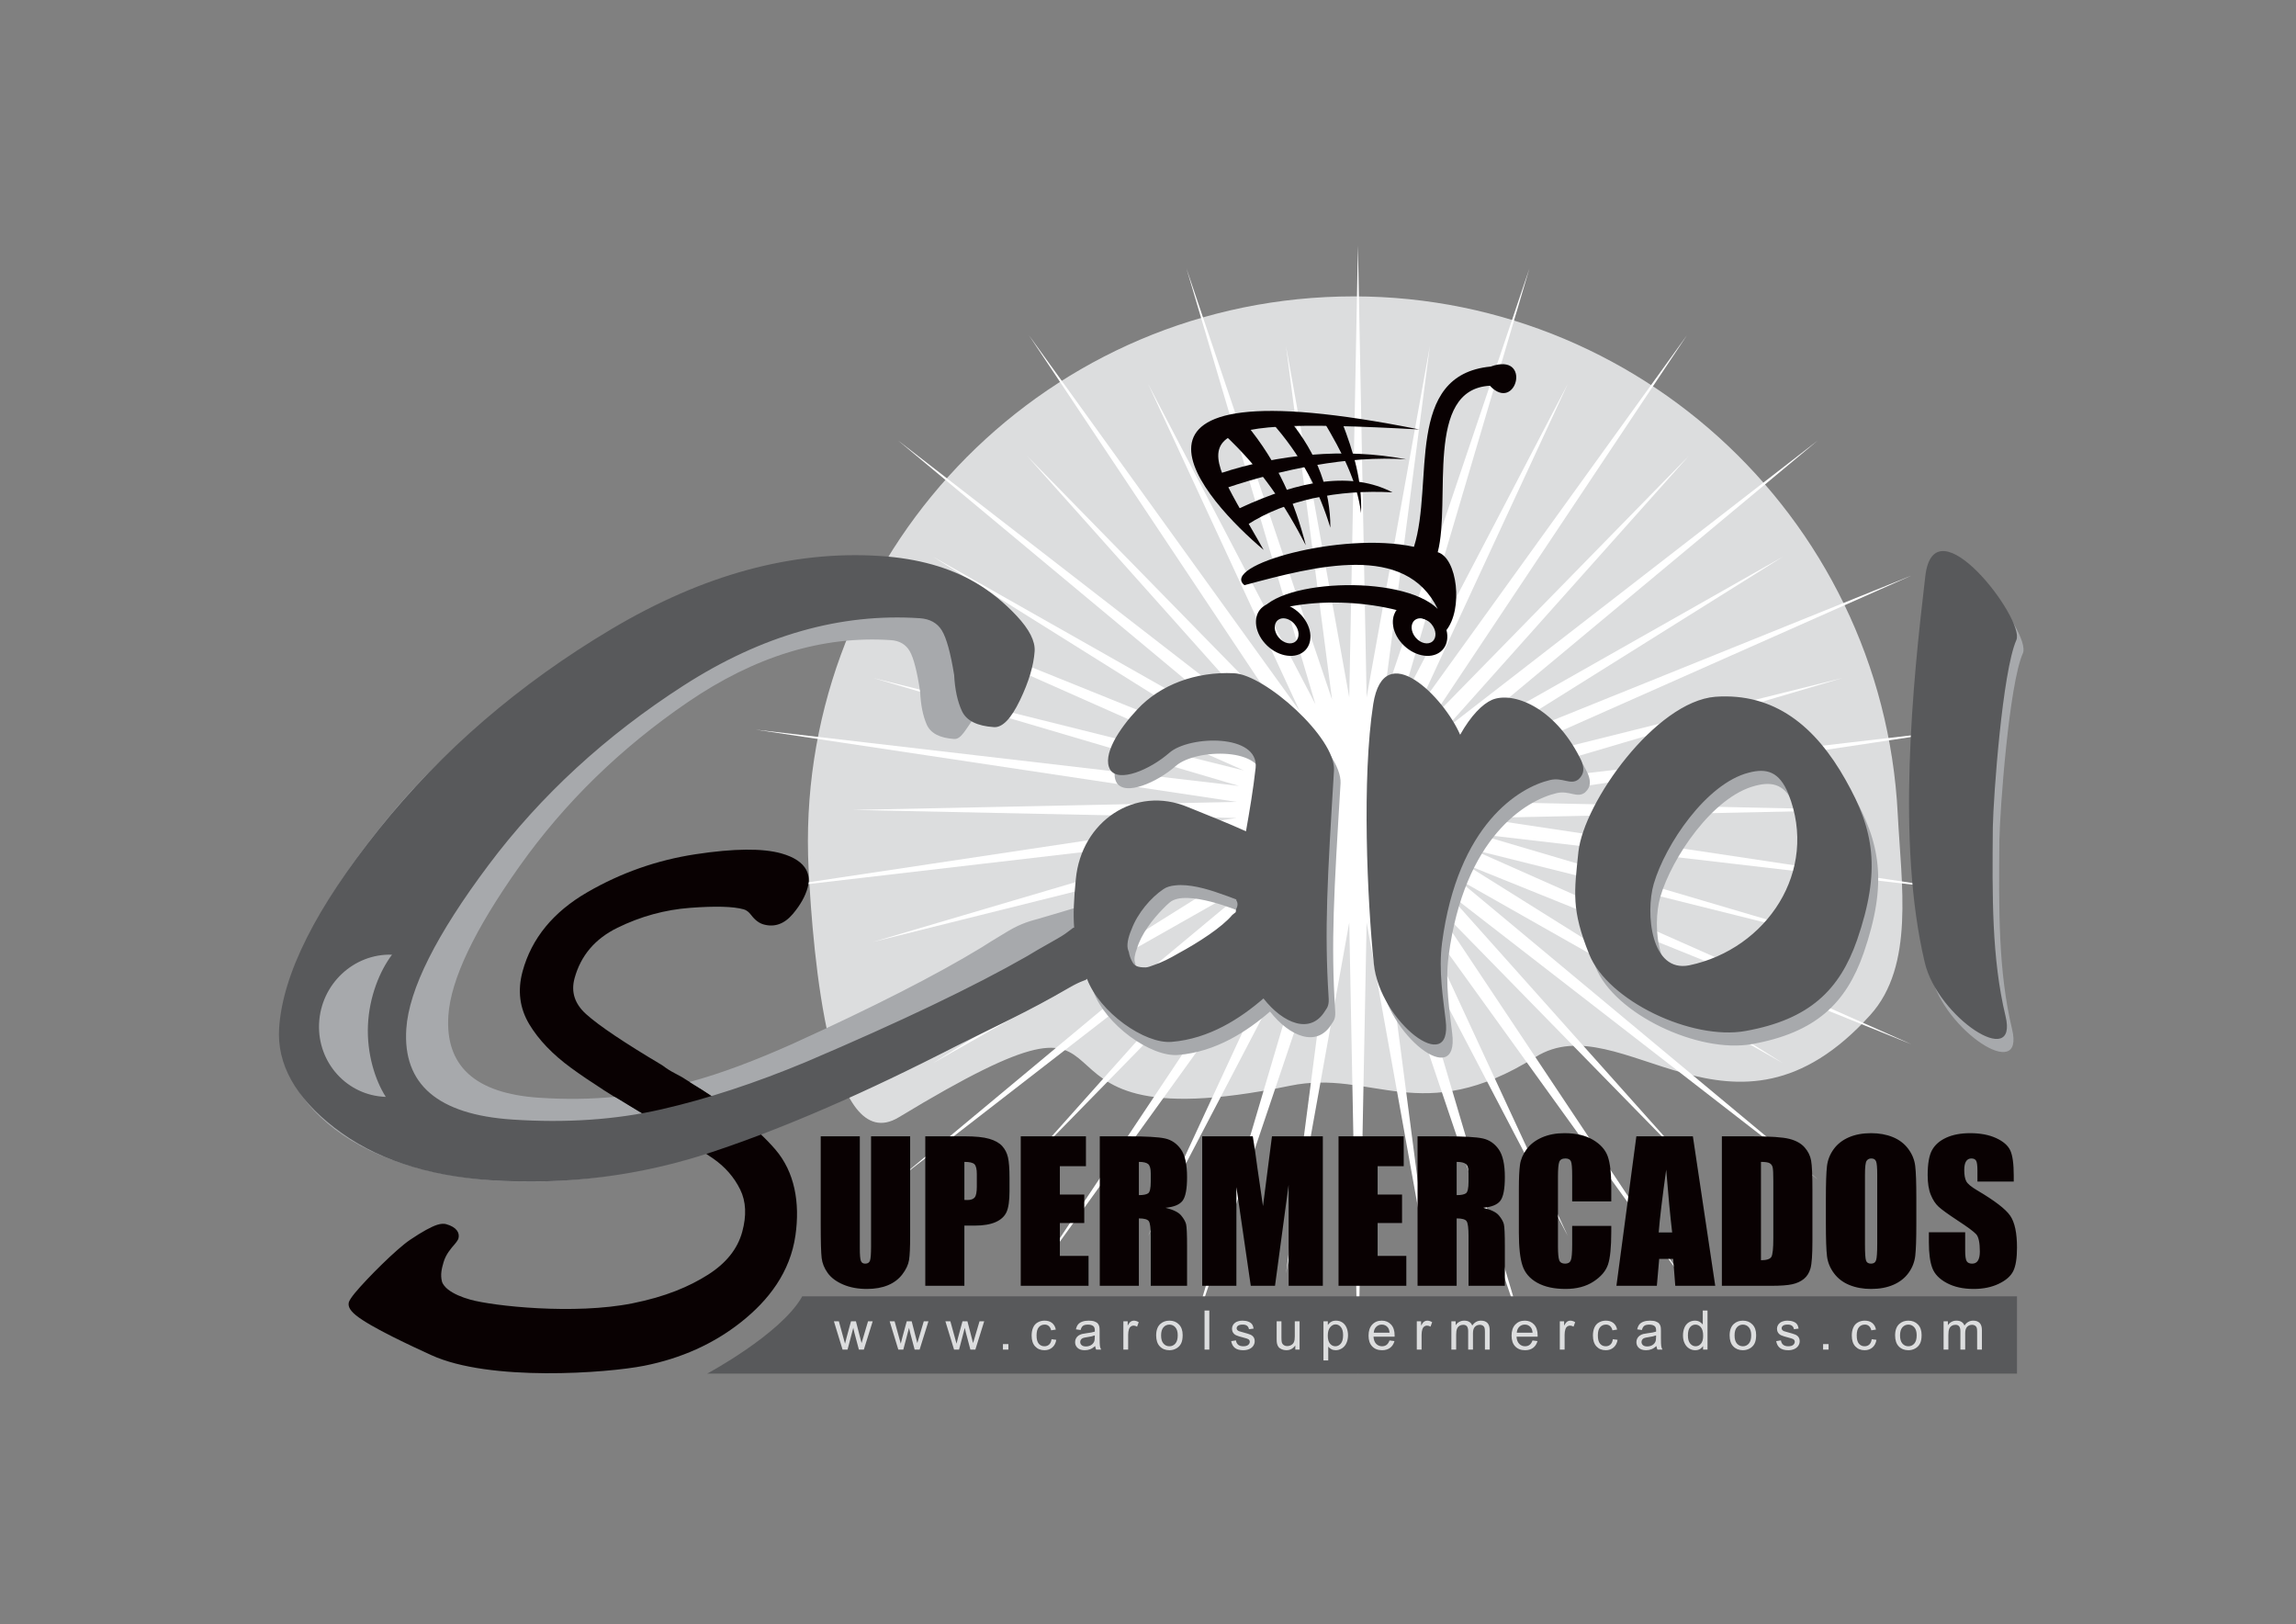 <?xml version="1.0" encoding="UTF-8" standalone="no"?>
<!DOCTYPE svg PUBLIC "-//W3C//DTD SVG 1.1//EN" "http://www.w3.org/Graphics/SVG/1.1/DTD/svg11.dtd">
<svg width="100%" height="100%" viewBox="0 0 3508 2481" version="1.1" xmlns="http://www.w3.org/2000/svg" xmlns:xlink="http://www.w3.org/1999/xlink" xml:space="preserve" xmlns:serif="http://www.serif.com/" style="fill-rule:evenodd;clip-rule:evenodd;stroke-linejoin:round;stroke-miterlimit:2;">
    <rect x="0" y="0" width="3508" height="2481" fill="#808080" stroke="none"/>
    <g transform="matrix(1,0,0,1,-3716,0)">
        <g id="LOGO-CAROL-SM-VETOR-CINZA" serif:id="LOGO CAROL SM VETOR CINZA" transform="matrix(1,0,0,1,-0.207,0)">
            <rect x="3716.21" y="0" width="3507.87" height="2480.32" style="fill:none;"/>
            <g id="LOGOMARCA" transform="matrix(1,0,0,1,3585.32,355.515)">
                <g id="SIMBOLOS">
                    <g id="SIMBOLO" transform="matrix(0.868,-0.044,0.044,0.868,503.332,-74.844)">
                        <path d="M1889.26,295.276C2418.31,295.276 2847.83,724.794 2847.83,1253.84C2847.83,1377.36 2864.18,1521.5 2781.78,1603.93C2526.2,1859.63 2346.06,1560.99 2190.1,1648.06C1983.18,1763.58 1902.68,1654.01 1756.62,1676.55C1206.49,1761.43 1573.38,1424.48 1066.95,1697.1C942.117,1764.3 930.698,1405.08 930.698,1253.84C930.698,724.794 1360.22,295.276 1889.26,295.276Z" style="fill:rgb(220,221,222);"/>
                    </g>
                    <g id="ESTRELA" transform="matrix(0.981,0,-1.38778e-17,1.019,-55.587,-281.163)">
                        <path d="M2305.03,295.276L2318.55,972.469L2416.99,446.234L2345.32,975.904L2572.08,329.543L2371.28,982.705L2631.86,502.539L2395.88,992.733L2817.5,429.568L2418.64,1005.78L2820.24,610.586L2439.08,1021.59L3021.4,587.247L2456.79,1039.84L2966.89,761.622L2471.42,1060.14L3167.27,789.807L2482.65,1082.1L3059.91,943.412L2490.27,1105.26L3243.28,1020.84L2494.12,1129.16L3091.78,1141.23L2494.12,1153.3L3243.28,1261.62L2490.27,1177.19L3059.91,1339.04L2482.65,1200.35L3167.27,1492.65L2471.42,1222.31L2966.89,1520.83L2456.79,1242.62L3021.4,1695.21L2439.08,1260.86L2820.24,1671.87L2418.64,1276.67L2817.5,1852.89L2395.88,1289.72L2631.86,1779.92L2371.28,1299.75L2572.08,1952.91L2345.32,1306.55L2416.99,1836.22L2318.55,1309.99L2305.03,1987.18L2291.5,1309.99L2193.06,1836.22L2264.73,1306.55L2037.97,1952.91L2238.77,1299.75L1978.19,1779.92L2214.17,1289.72L1792.55,1852.89L2191.41,1276.67L1789.81,1671.87L2170.97,1260.86L1588.65,1695.21L2153.26,1242.62L1643.16,1520.83L2138.63,1222.31L1442.78,1492.65L2127.4,1200.35L1550.13,1339.04L2119.78,1177.19L1366.77,1261.62L2115.93,1153.3L1518.27,1141.23L2115.93,1129.16L1366.77,1020.84L2119.78,1105.26L1550.13,943.412L2127.4,1082.1L1442.78,789.807L2138.63,1060.14L1643.16,761.622L2153.26,1039.84L1588.65,587.247L2170.97,1021.59L1789.81,610.586L2191.41,1005.78L1792.55,429.568L2214.17,992.733L1978.19,502.539L2238.77,982.705L2037.97,329.543L2264.73,975.904L2193.06,446.234L2291.5,972.469L2305.03,295.276Z" style="fill:white;"/>
                    </g>
                    <g id="CAR" transform="matrix(0.756,0,0,0.756,2199.12,424.544)">
                        <g transform="matrix(1,0,0,1,-328.403,-295.876)">
                            <clipPath id="_clip1">
                                <rect x="0" y="0" width="656.805" height="591.752"/>
                            </clipPath>
                            <g clip-path="url(#_clip1)">
                                <g transform="matrix(0.548,0,0,0.548,113.91,199.95)">
                                    <path d="M39.598,563.04C230.048,481.016 559.088,503.643 732.558,616.78C795.726,538.527 774.042,349.97 701.445,328.28C751.414,136.89 651.476,-272.29 893.775,-285.49C990.884,-181.78 1051.22,-411.83 896.603,-356.201C577.023,-325.431 688.443,72.379 613.763,308.479C346.003,250.025 -102.767,378.247 -11.317,449.899C254.553,378.246 582.653,292.449 701.443,537.58C569.453,405.59 81.073,429.16 39.593,563.036L39.598,563.04Z" style="fill:rgb(9,1,2);fill-rule:nonzero;"/>
                                    <path d="M59.397,319.8C-152.733,141.61 -631.183,-377.7 633.567,-124.26C-296.983,-175.172 -175.363,-95.976 59.397,319.8Z" style="fill:rgb(9,1,2);fill-rule:nonzero;"/>
                                    <path d="M-98.995,36.957C108.425,-31.868 358.265,-58.267 585.485,-13.955C371.465,-29.04 123.505,23.757 -76.365,90.695L-98.992,36.955L-98.995,36.957Z" style="fill:rgb(9,1,2);fill-rule:nonzero;"/>
                                    <path d="M-31.113,167.06L0,226.457C140.48,135.947 334.7,96.347 534.57,107.667C386.55,31.299 198.93,59.584 -31.12,167.064L-31.113,167.06Z" style="fill:rgb(9,1,2);fill-rule:nonzero;"/>
                                    <path d="M-87.681,-107.29L-5.657,-144.06C113.133,-0.75 175.363,148.21 214.963,302.83C139.538,157.64 55.633,26.59 -87.677,-107.29L-87.681,-107.29Z" style="fill:rgb(9,1,2);fill-rule:nonzero;"/>
                                    <path d="M82.024,-158.2L152.735,-161.028C260.215,-30.918 305.475,102.012 305.475,237.782C264.934,105.792 201.765,-26.208 82.025,-158.198L82.024,-158.2Z" style="fill:rgb(9,1,2);fill-rule:nonzero;"/>
                                    <path d="M280.01,-155.38L347.892,-152.552C391.261,-40.362 423.317,66.178 418.603,184.028C403.518,65.238 348.835,-39.422 280.013,-155.382L280.01,-155.38Z" style="fill:rgb(9,1,2);fill-rule:nonzero;"/>
                                    <path d="M102.33,514.65C85.312,514.894 69.435,519.736 56.705,529.619C19.673,558.367 23.13,618.88 64.424,664.709C105.718,710.538 169.294,724.426 206.334,695.678C243.374,666.93 239.909,606.386 198.615,560.558C171.516,530.48 134.823,514.186 102.334,514.652L102.33,514.65ZM131.455,572.056C145.682,571.836 161.745,579.555 173.611,593.744C191.693,615.365 193.233,643.901 177.017,657.463C160.801,671.025 132.943,664.49 114.861,642.869C96.779,621.248 95.27,592.681 111.486,579.119C117.06,574.457 124.003,572.171 131.455,572.056L131.455,572.056Z" style="fill:rgb(9,1,2);fill-rule:nonzero;"/>
                                    <path d="M607.21,514.65C590.192,514.894 574.315,519.736 561.585,529.619C524.553,558.367 528.01,618.88 569.304,664.709C610.598,710.538 674.174,724.426 711.214,695.678C748.254,666.93 744.789,606.386 703.495,560.558C676.396,530.48 639.703,514.186 607.214,514.652L607.21,514.65ZM636.335,572.056C650.562,571.836 666.625,579.555 678.491,593.744C696.573,615.365 698.113,643.901 681.897,657.463C665.681,671.025 637.823,664.49 619.741,642.869C601.659,621.248 600.15,592.681 616.366,579.119C621.94,574.457 628.883,572.171 636.335,572.056L636.335,572.056Z" style="fill:rgb(9,1,2);fill-rule:nonzero;"/>
                                </g>
                            </g>
                        </g>
                    </g>
                </g>
                <g id="SUPERMERCADOS">
                    <g id="base" transform="matrix(1,0,0,1.911,130.89,-1711.33)">
                        <path d="M3081.71,1745.75L1225.68,1745.75C1225.68,1745.75 1224.79,1746.61 1224.37,1746.98C1190.89,1776.54 1080.5,1807.51 1080.5,1807.51L3081.71,1807.51L3081.71,1745.75Z" style="fill:rgb(88,89,91);"/>
                    </g>
                    <g id="site" transform="matrix(1,0,0,1,130.89,-355.515)">
                        <path d="M2022.07,2078.19L2022.07,2018.42L2028.74,2018.42L2028.74,2024.03C2030.32,2021.84 2032.09,2020.19 2034.07,2019.09C2036.05,2017.99 2038.45,2017.44 2041.28,2017.44C2044.97,2017.44 2048.22,2018.39 2051.04,2020.29C2053.86,2022.19 2055.99,2024.87 2057.43,2028.33C2058.87,2031.79 2059.59,2035.58 2059.59,2039.7C2059.59,2044.12 2058.79,2048.1 2057.21,2051.64C2055.62,2055.18 2053.31,2057.89 2050.29,2059.78C2047.26,2061.66 2044.08,2062.61 2040.75,2062.61C2038.31,2062.61 2036.12,2062.09 2034.17,2061.06C2032.24,2060.03 2030.64,2058.73 2029.39,2057.16L2029.39,2078.19L2022.07,2078.19ZM1979.04,2061.63L1979.04,2055.28C1975.68,2060.17 1971.11,2062.61 1965.33,2062.61C1962.78,2062.61 1960.4,2062.12 1958.19,2061.14C1955.98,2060.17 1954.34,2058.94 1953.27,2057.46C1952.19,2055.98 1951.44,2054.17 1951.01,2052.03C1950.71,2050.59 1950.56,2048.31 1950.56,2045.19L1950.56,2018.42L1957.88,2018.42L1957.88,2042.38C1957.88,2046.21 1958.03,2048.79 1958.33,2050.12C1958.79,2052.04 1959.77,2053.55 1961.26,2054.65C1962.75,2055.75 1964.6,2056.3 1966.8,2056.3C1968.99,2056.3 1971.06,2055.74 1972.98,2054.61C1974.91,2053.49 1976.27,2051.95 1977.07,2050.01C1977.87,2048.07 1978.27,2045.26 1978.27,2041.57L1978.27,2018.42L1985.6,2018.42L1985.6,2061.63L1979.04,2061.63ZM2602.08,2061.63L2602.08,2056.18C2599.34,2060.47 2595.31,2062.61 2589.99,2062.61C2586.55,2062.61 2583.38,2061.66 2580.49,2059.76C2577.6,2057.86 2575.36,2055.21 2573.78,2051.8C2572.19,2048.4 2571.39,2044.49 2571.39,2040.07C2571.39,2035.75 2572.11,2031.84 2573.55,2028.33C2574.99,2024.81 2577.14,2022.12 2580.02,2020.25C2582.9,2018.38 2586.11,2017.44 2589.66,2017.44C2592.27,2017.44 2594.59,2017.99 2596.62,2019.09C2598.66,2020.19 2600.31,2021.62 2601.59,2023.38L2601.59,2001.98L2608.87,2001.98L2608.87,2061.63L2602.08,2061.63ZM1766.47,2040.03C1766.47,2032.02 1768.69,2026.1 1773.14,2022.24C1776.86,2019.04 1781.39,2017.44 1786.73,2017.44C1792.67,2017.44 1797.53,2019.39 1801.3,2023.28C1805.07,2027.17 1806.96,2032.55 1806.96,2039.41C1806.96,2044.98 1806.12,2049.35 1804.45,2052.54C1802.79,2055.72 1800.36,2058.2 1797.17,2059.96C1793.98,2061.73 1790.51,2062.61 1786.73,2062.61C1780.68,2062.61 1775.8,2060.67 1772.07,2056.79C1768.34,2052.91 1766.47,2047.32 1766.47,2040.03ZM1673.3,2056.3C1670.59,2058.61 1667.98,2060.23 1665.47,2061.18C1662.96,2062.13 1660.26,2062.61 1657.39,2062.61C1652.64,2062.61 1648.99,2061.45 1646.44,2059.13C1643.89,2056.81 1642.62,2053.85 1642.62,2050.24C1642.62,2048.12 1643.1,2046.19 1644.06,2044.44C1645.03,2042.69 1646.29,2041.29 1647.85,2040.23C1649.41,2039.17 1651.16,2038.37 1653.12,2037.83C1654.55,2037.45 1656.72,2037.08 1659.63,2036.73C1665.54,2036.02 1669.89,2035.18 1672.69,2034.21C1672.72,2033.2 1672.73,2032.57 1672.73,2032.29C1672.73,2029.31 1672.04,2027.21 1670.65,2025.99C1668.78,2024.33 1666,2023.5 1662.31,2023.5C1658.87,2023.5 1656.32,2024.11 1654.68,2025.32C1653.04,2026.52 1651.83,2028.66 1651.04,2031.72L1643.88,2030.75C1644.53,2027.68 1645.6,2025.21 1647.09,2023.32C1648.59,2021.44 1650.74,2019.99 1653.56,2018.97C1656.38,2017.95 1659.65,2017.44 1663.37,2017.44C1667.06,2017.44 1670.06,2017.88 1672.36,2018.74C1674.67,2019.61 1676.36,2020.7 1677.45,2022.02C1678.53,2023.34 1679.29,2025 1679.73,2027C1679.97,2028.25 1680.09,2030.5 1680.09,2033.76L1680.09,2043.52C1680.09,2050.33 1680.25,2054.64 1680.56,2056.44C1680.87,2058.25 1681.49,2059.98 1682.41,2061.63L1674.76,2061.63C1674,2060.11 1673.52,2058.34 1673.3,2056.3ZM2642.66,2040.03C2642.66,2032.02 2644.88,2026.1 2649.33,2022.24C2653.05,2019.04 2657.58,2017.44 2662.92,2017.44C2668.86,2017.44 2673.72,2019.39 2677.49,2023.28C2681.26,2027.17 2683.15,2032.55 2683.15,2039.41C2683.15,2044.98 2682.31,2049.35 2680.64,2052.54C2678.97,2055.72 2676.55,2058.2 2673.36,2059.96C2670.17,2061.73 2666.69,2062.61 2662.92,2062.61C2656.87,2062.61 2651.98,2060.67 2648.25,2056.79C2644.52,2052.91 2642.66,2047.32 2642.66,2040.03ZM1881.13,2048.73L1888.37,2047.59C1888.78,2050.49 1889.91,2052.72 1891.77,2054.27C1893.63,2055.81 1896.22,2056.59 1899.56,2056.59C1902.92,2056.59 1905.42,2055.9 1907.05,2054.53C1908.67,2053.16 1909.49,2051.55 1909.49,2049.71C1909.49,2048.05 1908.77,2046.75 1907.33,2045.8C1906.33,2045.15 1903.83,2044.32 1899.85,2043.32C1894.47,2041.96 1890.75,2040.79 1888.67,2039.8C1886.6,2038.81 1885.03,2037.44 1883.95,2035.69C1882.88,2033.94 1882.35,2032.01 1882.35,2029.89C1882.35,2027.97 1882.79,2026.18 1883.67,2024.54C1884.55,2022.9 1885.75,2021.54 1887.27,2020.45C1888.41,2019.61 1889.96,2018.9 1891.93,2018.32C1893.9,2017.73 1896.01,2017.44 1898.26,2017.44C1901.65,2017.44 1904.63,2017.93 1907.19,2018.91C1909.75,2019.88 1911.64,2021.21 1912.87,2022.87C1914.09,2024.54 1914.93,2026.77 1915.39,2029.57L1908.23,2030.54C1907.9,2028.32 1906.96,2026.58 1905.4,2025.34C1903.84,2024.09 1901.63,2023.46 1898.79,2023.46C1895.42,2023.46 1893.02,2024.02 1891.59,2025.13C1890.15,2026.24 1889.43,2027.55 1889.43,2029.04C1889.43,2029.99 1889.73,2030.84 1890.32,2031.6C1890.92,2032.39 1891.86,2033.04 1893.13,2033.56C1893.86,2033.83 1896.02,2034.45 1899.6,2035.43C1904.78,2036.81 1908.4,2037.94 1910.44,2038.82C1912.49,2039.71 1914.1,2040.99 1915.27,2042.67C1916.43,2044.35 1917.02,2046.44 1917.02,2048.94C1917.02,2051.38 1916.3,2053.68 1914.88,2055.83C1913.46,2057.99 1911.4,2059.66 1908.72,2060.84C1906.03,2062.02 1902.99,2062.61 1899.6,2062.61C1893.99,2062.61 1889.71,2061.44 1886.76,2059.11C1883.82,2056.78 1881.94,2053.32 1881.13,2048.73ZM2123,2047.72L2130.57,2048.65C2129.37,2053.07 2127.16,2056.5 2123.93,2058.95C2120.7,2061.39 2116.58,2062.61 2111.56,2062.61C2105.24,2062.61 2100.23,2060.66 2096.53,2056.77C2092.83,2052.88 2090.97,2047.42 2090.97,2040.39C2090.97,2033.12 2092.85,2027.48 2096.59,2023.46C2100.33,2019.45 2105.19,2017.44 2111.16,2017.44C2116.93,2017.44 2121.66,2019.41 2125.32,2023.34C2128.98,2027.28 2130.81,2032.81 2130.81,2039.94C2130.81,2040.38 2130.8,2041.03 2130.77,2041.9L2098.54,2041.9C2098.81,2046.64 2100.16,2050.28 2102.57,2052.8C2104.99,2055.32 2108,2056.59 2111.6,2056.59C2114.29,2056.59 2116.58,2055.88 2118.48,2054.47C2120.38,2053.06 2121.89,2050.81 2123,2047.72ZM2341.51,2047.72L2349.08,2048.65C2347.89,2053.07 2345.68,2056.5 2342.45,2058.95C2339.22,2061.39 2335.1,2062.61 2330.08,2062.61C2323.76,2062.61 2318.74,2060.66 2315.04,2056.77C2311.34,2052.88 2309.49,2047.42 2309.49,2040.39C2309.49,2033.12 2311.36,2027.48 2315.1,2023.46C2318.85,2019.45 2323.7,2017.44 2329.67,2017.44C2335.45,2017.44 2340.17,2019.41 2343.83,2023.34C2347.49,2027.28 2349.32,2032.81 2349.32,2039.94C2349.32,2040.38 2349.31,2041.03 2349.28,2041.9L2317.06,2041.9C2317.33,2046.64 2318.67,2050.28 2321.09,2052.8C2323.5,2055.32 2326.51,2056.59 2330.12,2056.59C2332.8,2056.59 2335.1,2055.88 2336.99,2054.47C2338.89,2053.06 2340.4,2050.81 2341.51,2047.72ZM2713.8,2048.73L2721.04,2047.59C2721.45,2050.49 2722.58,2052.72 2724.44,2054.27C2726.3,2055.81 2728.9,2056.59 2732.23,2056.59C2735.6,2056.59 2738.09,2055.9 2739.72,2054.53C2741.35,2053.16 2742.16,2051.55 2742.16,2049.71C2742.16,2048.05 2741.44,2046.75 2740.01,2045.8C2739,2045.15 2736.51,2044.32 2732.52,2043.32C2727.15,2041.96 2723.43,2040.79 2721.35,2039.8C2719.27,2038.81 2717.7,2037.44 2716.63,2035.69C2715.56,2033.94 2715.02,2032.01 2715.02,2029.89C2715.02,2027.97 2715.46,2026.18 2716.35,2024.54C2717.23,2022.9 2718.43,2021.54 2719.95,2020.45C2721.09,2019.61 2722.64,2018.9 2724.61,2018.32C2726.57,2017.73 2728.68,2017.44 2730.93,2017.44C2734.32,2017.44 2737.3,2017.93 2739.86,2018.91C2742.43,2019.88 2744.32,2021.21 2745.54,2022.87C2746.76,2024.54 2747.6,2026.77 2748.06,2029.57L2740.9,2030.54C2740.58,2028.32 2739.63,2026.58 2738.07,2025.34C2736.51,2024.09 2734.31,2023.46 2731.46,2023.46C2728.1,2023.46 2725.7,2024.02 2724.26,2025.13C2722.82,2026.24 2722.1,2027.55 2722.1,2029.04C2722.1,2029.99 2722.4,2030.84 2723,2031.6C2723.59,2032.39 2724.53,2033.04 2725.8,2033.56C2726.54,2033.83 2728.69,2034.45 2732.28,2035.43C2737.46,2036.81 2741.07,2037.94 2743.12,2038.82C2745.17,2039.71 2746.77,2040.99 2747.94,2042.67C2749.11,2044.35 2749.69,2046.44 2749.69,2048.94C2749.69,2051.38 2748.98,2053.68 2747.55,2055.83C2746.13,2057.99 2744.08,2059.66 2741.39,2060.84C2738.7,2062.02 2735.67,2062.61 2732.28,2062.61C2726.66,2062.61 2722.38,2061.44 2719.44,2059.11C2716.49,2056.78 2714.62,2053.32 2713.8,2048.73ZM2464.22,2045.8L2471.43,2046.74C2470.64,2051.7 2468.63,2055.59 2465.38,2058.4C2462.14,2061.2 2458.16,2062.61 2453.44,2062.61C2447.53,2062.61 2442.77,2060.68 2439.18,2056.81C2435.59,2052.94 2433.79,2047.4 2433.79,2040.19C2433.79,2035.52 2434.56,2031.44 2436.11,2027.94C2437.65,2024.44 2440.01,2021.82 2443.17,2020.07C2446.33,2018.32 2449.77,2017.44 2453.48,2017.44C2458.18,2017.44 2462.01,2018.63 2465,2021C2467.98,2023.38 2469.89,2026.75 2470.74,2031.11L2463.61,2032.21C2462.94,2029.31 2461.74,2027.13 2460.01,2025.66C2458.29,2024.2 2456.21,2023.46 2453.77,2023.46C2450.08,2023.46 2447.08,2024.79 2444.78,2027.43C2442.47,2030.08 2441.32,2034.26 2441.32,2039.98C2441.32,2045.79 2442.43,2050.01 2444.65,2052.64C2446.88,2055.27 2449.78,2056.59 2453.36,2056.59C2456.24,2056.59 2458.64,2055.7 2460.56,2053.94C2462.49,2052.18 2463.71,2049.47 2464.22,2045.8ZM2530.89,2056.3C2528.18,2058.61 2525.57,2060.23 2523.06,2061.18C2520.55,2062.13 2517.86,2062.61 2514.98,2062.61C2510.23,2062.61 2506.59,2061.45 2504.04,2059.13C2501.49,2056.81 2500.21,2053.85 2500.21,2050.24C2500.21,2048.12 2500.69,2046.19 2501.66,2044.44C2502.62,2042.69 2503.88,2041.29 2505.44,2040.23C2507,2039.17 2508.76,2038.37 2510.71,2037.83C2512.15,2037.45 2514.32,2037.08 2517.22,2036.73C2523.13,2036.02 2527.49,2035.18 2530.28,2034.21C2530.31,2033.2 2530.32,2032.57 2530.32,2032.29C2530.32,2029.31 2529.63,2027.21 2528.25,2025.99C2526.38,2024.33 2523.59,2023.5 2519.91,2023.5C2516.46,2023.5 2513.92,2024.11 2512.28,2025.32C2510.63,2026.52 2509.42,2028.66 2508.63,2031.72L2501.47,2030.75C2502.12,2027.68 2503.2,2025.21 2504.69,2023.32C2506.18,2021.44 2508.34,2019.99 2511.16,2018.97C2513.98,2017.95 2517.25,2017.44 2520.96,2017.44C2524.65,2017.44 2527.65,2017.88 2529.95,2018.74C2532.26,2019.61 2533.96,2020.7 2535.04,2022.02C2536.13,2023.34 2536.89,2025 2537.32,2027C2537.57,2028.25 2537.69,2030.5 2537.69,2033.76L2537.69,2043.52C2537.69,2050.33 2537.84,2054.64 2538.16,2056.44C2538.47,2058.25 2539.08,2059.98 2540.01,2061.63L2532.36,2061.63C2531.6,2060.11 2531.11,2058.34 2530.89,2056.3ZM2859.75,2045.8L2866.95,2046.74C2866.16,2051.7 2864.15,2055.59 2860.91,2058.4C2857.67,2061.2 2853.69,2062.61 2848.97,2062.61C2843.05,2062.61 2838.3,2060.68 2834.7,2056.81C2831.11,2052.94 2829.31,2047.4 2829.31,2040.19C2829.31,2035.52 2830.09,2031.44 2831.63,2027.94C2833.18,2024.44 2835.53,2021.82 2838.69,2020.07C2841.85,2018.32 2845.29,2017.44 2849.01,2017.44C2853.7,2017.44 2857.54,2018.63 2860.52,2021C2863.51,2023.38 2865.42,2026.75 2866.26,2031.11L2859.14,2032.21C2858.46,2029.31 2857.26,2027.13 2855.54,2025.66C2853.82,2024.2 2851.73,2023.46 2849.29,2023.46C2845.6,2023.46 2842.61,2024.79 2840.3,2027.43C2837.99,2030.08 2836.84,2034.26 2836.84,2039.98C2836.84,2045.79 2837.95,2050.01 2840.18,2052.64C2842.4,2055.27 2845.3,2056.59 2848.88,2056.59C2851.76,2056.59 2854.16,2055.7 2856.09,2053.94C2858.01,2052.18 2859.23,2049.47 2859.75,2045.8ZM2895.49,2040.03C2895.49,2032.02 2897.72,2026.1 2902.16,2022.24C2905.88,2019.04 2910.41,2017.44 2915.76,2017.44C2921.7,2017.44 2926.55,2019.39 2930.32,2023.28C2934.09,2027.17 2935.98,2032.55 2935.98,2039.41C2935.98,2044.98 2935.14,2049.35 2933.47,2052.54C2931.81,2055.72 2929.38,2058.2 2926.19,2059.96C2923,2061.73 2919.53,2062.61 2915.76,2062.61C2909.7,2062.61 2904.82,2060.67 2901.09,2056.79C2897.36,2052.91 2895.49,2047.32 2895.49,2040.03ZM1606.63,2045.8L1613.83,2046.74C1613.05,2051.7 1611.03,2055.59 1607.79,2058.4C1604.55,2061.2 1600.57,2062.61 1595.85,2062.61C1589.93,2062.61 1585.18,2060.68 1581.59,2056.81C1577.99,2052.94 1576.2,2047.4 1576.2,2040.19C1576.2,2035.52 1576.97,2031.44 1578.52,2027.94C1580.06,2024.44 1582.41,2021.82 1585.58,2020.07C1588.74,2018.32 1592.17,2017.44 1595.89,2017.44C1600.58,2017.44 1604.42,2018.63 1607.4,2021C1610.39,2023.38 1612.3,2026.75 1613.14,2031.11L1606.02,2032.21C1605.34,2029.31 1604.14,2027.13 1602.42,2025.66C1600.7,2024.2 1598.62,2023.46 1596.17,2023.46C1592.49,2023.46 1589.49,2024.79 1587.18,2027.43C1584.88,2030.08 1583.72,2034.26 1583.72,2039.98C1583.72,2045.79 1584.84,2050.01 1587.06,2052.64C1589.28,2055.27 1592.19,2056.59 1595.77,2056.59C1598.64,2056.59 1601.04,2055.7 1602.97,2053.94C1604.9,2052.18 1606.12,2049.47 1606.63,2045.8ZM2969.56,2061.63L2969.56,2018.42L2976.11,2018.42L2976.11,2024.48C2977.47,2022.37 2979.28,2020.66 2981.53,2019.37C2983.78,2018.09 2986.34,2017.44 2989.22,2017.44C2992.42,2017.44 2995.04,2018.11 2997.09,2019.43C2999.14,2020.77 3000.58,2022.62 3001.42,2025.01C3004.84,2019.96 3009.29,2017.44 3014.77,2017.44C3019.06,2017.44 3022.35,2018.63 3024.66,2021C3026.96,2023.38 3028.12,2027.03 3028.12,2031.97L3028.12,2061.63L3020.83,2061.63L3020.83,2034.41C3020.83,2031.48 3020.6,2029.37 3020.12,2028.08C3019.65,2026.79 3018.78,2025.76 3017.54,2024.97C3016.29,2024.18 3014.82,2023.79 3013.14,2023.79C3010.1,2023.79 3007.58,2024.8 3005.57,2026.82C3003.57,2028.84 3002.56,2032.08 3002.56,2036.53L3002.56,2061.63L2995.24,2061.63L2995.24,2033.56C2995.24,2030.3 2994.64,2027.86 2993.45,2026.23C2992.26,2024.6 2990.3,2023.79 2987.59,2023.79C2985.53,2023.79 2983.62,2024.33 2981.87,2025.42C2980.12,2026.5 2978.85,2028.09 2978.07,2030.18C2977.28,2032.27 2976.89,2035.28 2976.89,2039.21L2976.89,2061.63L2969.56,2061.63ZM1287.31,2061.63L1274.09,2018.42L1281.66,2018.42L1288.53,2043.36L1291.1,2052.64C1291.2,2052.18 1291.95,2049.21 1293.33,2043.73L1300.21,2018.42L1307.74,2018.42L1314.21,2043.48L1316.37,2051.74L1318.85,2043.4L1326.25,2018.42L1333.37,2018.42L1319.86,2061.63L1312.26,2061.63L1305.38,2035.75L1303.71,2028.39L1294.96,2061.63L1287.31,2061.63ZM2785.47,2061.63L2785.47,2053.29L2793.82,2053.29L2793.82,2061.63L2785.47,2061.63ZM1532.36,2061.63L1532.36,2053.29L1540.7,2053.29L1540.7,2061.63L1532.36,2061.63ZM1840.38,2061.63L1840.38,2001.98L1847.7,2001.98L1847.7,2061.63L1840.38,2061.63ZM1457.67,2061.63L1444.45,2018.42L1452.02,2018.42L1458.89,2043.36L1461.46,2052.64C1461.57,2052.18 1462.31,2049.21 1463.7,2043.73L1470.57,2018.42L1478.1,2018.42L1484.57,2043.48L1486.73,2051.74L1489.21,2043.4L1496.61,2018.42L1503.74,2018.42L1490.23,2061.63L1482.62,2061.63L1475.74,2035.75L1474.07,2028.39L1465.32,2061.63L1457.67,2061.63ZM1716.37,2061.63L1716.37,2018.42L1722.96,2018.42L1722.96,2024.97C1724.64,2021.9 1726.19,2019.88 1727.62,2018.91C1729.04,2017.93 1730.61,2017.44 1732.32,2017.44C1734.78,2017.44 1737.29,2018.23 1739.84,2019.8L1737.32,2026.6C1735.53,2025.54 1733.74,2025.01 1731.95,2025.01C1730.35,2025.01 1728.91,2025.49 1727.64,2026.45C1726.36,2027.42 1725.45,2028.75 1724.91,2030.46C1724.1,2033.07 1723.69,2035.91 1723.69,2039.01L1723.69,2061.63L1716.37,2061.63ZM1372.49,2061.63L1359.27,2018.42L1366.84,2018.42L1373.71,2043.36L1376.28,2052.64C1376.39,2052.18 1377.13,2049.21 1378.52,2043.73L1385.39,2018.42L1392.92,2018.42L1399.39,2043.48L1401.55,2051.74L1404.03,2043.4L1411.43,2018.42L1418.55,2018.42L1405.05,2061.63L1397.44,2061.63L1390.56,2035.75L1388.89,2028.39L1380.14,2061.63L1372.49,2061.63ZM2164.68,2061.63L2164.68,2018.42L2171.27,2018.42L2171.27,2024.97C2172.95,2021.9 2174.51,2019.88 2175.93,2018.91C2177.36,2017.93 2178.92,2017.44 2180.63,2017.44C2183.1,2017.44 2185.61,2018.23 2188.16,2019.8L2185.64,2026.6C2183.85,2025.54 2182.05,2025.01 2180.26,2025.01C2178.66,2025.01 2177.23,2025.49 2175.95,2026.45C2174.68,2027.42 2173.77,2028.75 2173.22,2030.46C2172.41,2033.07 2172.01,2035.91 2172.01,2039.01L2172.01,2061.63L2164.68,2061.63ZM2383.19,2061.63L2383.19,2018.42L2389.79,2018.42L2389.79,2024.97C2391.47,2021.9 2393.02,2019.88 2394.45,2018.91C2395.87,2017.93 2397.44,2017.44 2399.14,2017.44C2401.61,2017.44 2404.12,2018.23 2406.67,2019.8L2404.15,2026.6C2402.36,2025.54 2400.57,2025.01 2398.78,2025.01C2397.18,2025.01 2395.74,2025.49 2394.47,2026.45C2393.19,2027.42 2392.28,2028.75 2391.74,2030.46C2390.93,2033.07 2390.52,2035.91 2390.52,2039.01L2390.52,2061.63L2383.19,2061.63ZM2217.51,2061.63L2217.51,2018.42L2224.06,2018.42L2224.06,2024.48C2225.42,2022.37 2227.22,2020.66 2229.47,2019.37C2231.73,2018.09 2234.29,2017.44 2237.17,2017.44C2240.37,2017.44 2242.99,2018.11 2245.04,2019.43C2247.09,2020.77 2248.53,2022.62 2249.37,2025.01C2252.79,2019.96 2257.24,2017.44 2262.72,2017.44C2267.01,2017.44 2270.3,2018.63 2272.61,2021C2274.91,2023.38 2276.07,2027.03 2276.07,2031.97L2276.07,2061.63L2268.78,2061.63L2268.78,2034.41C2268.78,2031.48 2268.55,2029.37 2268.07,2028.08C2267.6,2026.79 2266.73,2025.76 2265.49,2024.97C2264.24,2024.18 2262.77,2023.79 2261.09,2023.79C2258.05,2023.79 2255.53,2024.8 2253.52,2026.82C2251.52,2028.84 2250.51,2032.08 2250.51,2036.53L2250.51,2061.63L2243.19,2061.63L2243.19,2033.56C2243.19,2030.3 2242.59,2027.86 2241.4,2026.23C2240.2,2024.6 2238.25,2023.79 2235.54,2023.79C2233.48,2023.79 2231.57,2024.33 2229.82,2025.42C2228.07,2026.5 2226.8,2028.09 2226.02,2030.18C2225.23,2032.27 2224.84,2035.28 2224.84,2039.21L2224.84,2061.63L2217.51,2061.63ZM1672.69,2039.94C1670.03,2041.03 1666.04,2041.95 1660.73,2042.71C1657.71,2043.14 1655.59,2043.63 1654.34,2044.17C1653.09,2044.72 1652.13,2045.51 1651.45,2046.56C1650.77,2047.6 1650.43,2048.76 1650.43,2050.03C1650.43,2051.99 1651.17,2053.62 1652.65,2054.92C1654.13,2056.22 1656.29,2056.87 1659.14,2056.87C1661.96,2056.87 1664.47,2056.25 1666.67,2055.02C1668.86,2053.78 1670.48,2052.1 1671.51,2049.95C1672.3,2048.3 1672.69,2045.86 1672.69,2042.63L1672.69,2039.94ZM2530.28,2039.94C2527.62,2041.03 2523.64,2041.95 2518.32,2042.71C2515.31,2043.14 2513.18,2043.63 2511.93,2044.17C2510.68,2044.72 2509.72,2045.51 2509.04,2046.56C2508.36,2047.6 2508.02,2048.76 2508.02,2050.03C2508.02,2051.99 2508.76,2053.62 2510.24,2054.92C2511.72,2056.22 2513.88,2056.87 2516.73,2056.87C2519.55,2056.87 2522.06,2056.25 2524.26,2055.02C2526.46,2053.78 2528.07,2052.1 2529.1,2049.95C2529.89,2048.3 2530.28,2045.86 2530.28,2042.63L2530.28,2039.94ZM2650.19,2040.03C2650.19,2045.56 2651.39,2049.7 2653.81,2052.45C2656.22,2055.21 2659.26,2056.59 2662.92,2056.59C2666.56,2056.59 2669.58,2055.2 2672,2052.43C2674.41,2049.67 2675.62,2045.45 2675.62,2039.78C2675.62,2034.44 2674.4,2030.39 2671.98,2027.63C2669.55,2024.88 2666.53,2023.5 2662.92,2023.5C2659.26,2023.5 2656.22,2024.87 2653.81,2027.61C2651.39,2030.35 2650.19,2034.49 2650.19,2040.03ZM2903.02,2040.03C2903.02,2045.56 2904.23,2049.7 2906.64,2052.45C2909.05,2055.21 2912.09,2056.59 2915.76,2056.59C2919.39,2056.59 2922.41,2055.2 2924.83,2052.43C2927.24,2049.67 2928.45,2045.45 2928.45,2039.78C2928.45,2034.44 2927.24,2030.39 2924.81,2027.63C2922.38,2024.88 2919.36,2023.5 2915.76,2023.5C2912.09,2023.5 2909.05,2024.87 2906.64,2027.61C2904.23,2030.35 2903.02,2034.49 2903.02,2040.03ZM1774,2040.03C1774,2045.56 1775.21,2049.7 1777.62,2052.45C1780.03,2055.21 1783.07,2056.59 1786.73,2056.59C1790.37,2056.59 1793.39,2055.2 1795.81,2052.43C1798.22,2049.67 1799.43,2045.45 1799.43,2039.78C1799.43,2034.44 1798.22,2030.39 1795.79,2027.63C1793.36,2024.88 1790.34,2023.5 1786.73,2023.5C1783.07,2023.5 1780.03,2024.87 1777.62,2027.61C1775.21,2030.35 1774,2034.49 1774,2040.03ZM2028.7,2040.27C2028.7,2045.83 2029.83,2049.94 2032.08,2052.6C2034.33,2055.26 2037.06,2056.59 2040.26,2056.59C2043.51,2056.59 2046.3,2055.21 2048.62,2052.45C2050.94,2049.7 2052.1,2045.44 2052.1,2039.66C2052.1,2034.15 2050.97,2030.03 2048.7,2027.29C2046.44,2024.55 2043.73,2023.18 2040.58,2023.18C2037.46,2023.18 2034.7,2024.64 2032.3,2027.55C2029.9,2030.47 2028.7,2034.71 2028.7,2040.27ZM2578.92,2040.07C2578.92,2045.6 2580.09,2049.74 2582.42,2052.48C2584.75,2055.22 2587.51,2056.59 2590.68,2056.59C2593.88,2056.59 2596.6,2055.28 2598.84,2052.66C2601.08,2050.04 2602.2,2046.05 2602.2,2040.68C2602.2,2034.76 2601.06,2030.42 2598.78,2027.65C2596.5,2024.89 2593.69,2023.5 2590.36,2023.5C2587.1,2023.5 2584.38,2024.83 2582.2,2027.49C2580.01,2030.15 2578.92,2034.34 2578.92,2040.07ZM2317.46,2035.87L2341.59,2035.87C2341.27,2032.24 2340.35,2029.51 2338.83,2027.69C2336.49,2024.87 2333.47,2023.46 2329.75,2023.46C2326.39,2023.46 2323.56,2024.59 2321.27,2026.84C2318.98,2029.09 2317.71,2032.1 2317.46,2035.87ZM2098.95,2035.87L2123.08,2035.87C2122.75,2032.24 2121.83,2029.51 2120.31,2027.69C2117.98,2024.87 2114.95,2023.46 2111.24,2023.46C2107.87,2023.46 2105.05,2024.59 2102.75,2026.84C2100.46,2029.09 2099.19,2032.1 2098.95,2035.87Z" style="fill:rgb(220,221,222);fill-rule:nonzero;"/>
                    </g>
                    <g id="upermercados" transform="matrix(1,0,0,1,-3585.11,-355.515)">
                        <path d="M4931.35,1887.17C4938.49,1837.29 4930.2,1790.35 4900.59,1755.92C4872.08,1722.77 4827.64,1687.81 4767.13,1651.19C4761.58,1647.4 4755.1,1643.63 4747.68,1639.87C4740.98,1636.48 4734.48,1632.38 4728.16,1627.58C4727.91,1627.39 4727.65,1627.21 4727.37,1627.05C4669.78,1592.83 4631.11,1566.89 4611.41,1549.12C4594.12,1533.52 4588.14,1515.33 4593.85,1494.44C4603.35,1459.68 4625.24,1433.99 4659.42,1417.26C4694.93,1399.86 4731.98,1389.71 4770.56,1386.83C4808.86,1383.97 4836.12,1384.61 4852.33,1389.14C4856.61,1390.34 4860.31,1393.34 4863.69,1397.82C4869.67,1405.76 4876.12,1410.36 4882.61,1412.17C4899.17,1416.8 4914.21,1411.76 4927.39,1396.14C4938.97,1382.41 4946.45,1368.96 4950.01,1355.91C4952.84,1345.56 4951.93,1336.48 4947.74,1328.63C4942.05,1317.97 4929.62,1309.23 4909.65,1303.65C4881.2,1295.71 4837.45,1295.99 4778.4,1305C4719.88,1313.92 4664.97,1333.2 4613.67,1362.82C4561.15,1393.15 4528.19,1433.53 4514.49,1483.7C4506.45,1513.13 4509.93,1540.18 4524.79,1564.87C4538.95,1588.41 4560.22,1610.66 4588.71,1631.49C4616.34,1651.68 4655.91,1677.13 4707.45,1707.8C4753.73,1735.76 4786.49,1756.45 4805.74,1769.89C4823.87,1782.54 4837.6,1798.25 4846.86,1817.03C4855.92,1835.39 4856.8,1856.99 4850.02,1881.81C4842.86,1908.01 4825.35,1929.72 4797.83,1947.21C4769.04,1965.5 4732.91,1980.84 4682.44,1990.95C4593.57,2008.77 4469.43,1995.1 4434.73,1985.41C4420.79,1981.52 4409.38,1976.55 4400.78,1970.05C4395.96,1966.41 4392.12,1961.04 4391.37,1958.17C4388.45,1946.96 4391.01,1937.58 4393.73,1928.11C4397.26,1915.84 4405.5,1906.73 4410.38,1901.08C4413.86,1897.03 4415.93,1893.77 4416.42,1891.96C4418.68,1883.69 4414.18,1874.64 4397.58,1870C4394.47,1869.13 4390.01,1869.17 4384.29,1870.95C4375.19,1873.78 4361.19,1881.4 4342.42,1894.07C4321.63,1908.09 4276.87,1952.79 4258.53,1974.85C4252.89,1981.63 4249.65,1986.93 4249.03,1989.2C4248.37,1991.64 4248.44,1994.38 4249.66,1997.36C4250.99,2000.62 4254.33,2004.78 4259.67,2009.14C4282.45,2027.72 4347.12,2057.33 4374.92,2070.09C4464.11,2111.04 4643.88,2097.53 4700.14,2086.37C4756.88,2075.12 4806.18,2052.92 4848.06,2019.83C4890.62,1986.2 4923.32,1943.28 4931.35,1887.17L4931.35,1887.17ZM5106.59,1735.84L5106.59,1888.47C5106.59,1905.78 5106.02,1917.93 5104.89,1924.94C5103.75,1931.94 5100.4,1939.14 5094.81,1946.52C5089.23,1953.9 5081.88,1959.5 5072.75,1963.31C5063.62,1967.11 5052.86,1969.02 5040.47,1969.02C5026.76,1969.02 5014.65,1966.76 5004.15,1962.25C4993.65,1957.73 4985.8,1951.86 4980.6,1944.61C4975.4,1937.37 4972.32,1929.73 4971.38,1921.69C4970.43,1913.65 4969.96,1896.75 4969.96,1870.98L4969.96,1735.84L5029.69,1735.84L5029.69,1907.09C5029.69,1917.06 5030.23,1923.43 5031.32,1926.21C5032.41,1928.98 5034.61,1930.37 5037.92,1930.37C5041.7,1930.37 5044.14,1928.84 5045.23,1925.78C5046.31,1922.73 5046.86,1915.51 5046.86,1904.13L5046.86,1735.84L5106.59,1735.84ZM6792.74,1804.96L6737.27,1804.96L6737.27,1788.04C6737.27,1780.14 6736.56,1775.11 6735.14,1772.94C6733.72,1770.78 6731.35,1769.7 6728.04,1769.7C6724.45,1769.7 6721.73,1771.16 6719.89,1774.07C6718.04,1776.99 6717.12,1781.41 6717.12,1787.34C6717.12,1794.97 6718.15,1800.71 6720.23,1804.56C6722.21,1808.42 6727.84,1813.08 6737.11,1818.53C6763.7,1834.22 6780.45,1847.09 6787.35,1857.16C6794.26,1867.22 6797.71,1883.44 6797.71,1905.82C6797.71,1922.09 6795.79,1934.08 6791.96,1941.79C6788.13,1949.5 6780.73,1955.97 6769.76,1961.19C6758.78,1966.41 6746.02,1969.02 6731.45,1969.02C6715.46,1969.02 6701.82,1966.01 6690.52,1959.99C6679.21,1953.97 6671.81,1946.31 6668.31,1937C6664.81,1927.69 6663.06,1914.47 6663.06,1897.36L6663.06,1882.41L6718.54,1882.41L6718.54,1910.19C6718.54,1918.75 6719.32,1924.25 6720.88,1926.7C6722.44,1929.14 6725.21,1930.37 6729.18,1930.37C6733.15,1930.37 6736.11,1928.82 6738.05,1925.71C6739.99,1922.61 6740.95,1918 6740.95,1911.89C6740.95,1898.44 6739.11,1889.65 6735.42,1885.51C6731.64,1881.37 6722.32,1874.46 6707.47,1864.77C6692.62,1854.99 6682.78,1847.89 6677.96,1843.47C6673.13,1839.05 6669.14,1832.94 6665.97,1825.13C6662.8,1817.33 6661.22,1807.36 6661.22,1795.23C6661.22,1777.74 6663.46,1764.95 6667.96,1756.86C6672.45,1748.77 6679.71,1742.45 6689.74,1737.89C6699.76,1733.33 6711.87,1731.05 6726.06,1731.05C6741.57,1731.05 6754.79,1733.54 6765.71,1738.52C6776.64,1743.51 6783.88,1749.79 6787.42,1757.36C6790.97,1764.92 6792.74,1777.79 6792.74,1795.93L6792.74,1804.96ZM6643.91,1869.57C6643.91,1892.52 6643.36,1908.76 6642.28,1918.31C6641.19,1927.85 6637.78,1936.57 6632.06,1944.47C6626.34,1952.37 6618.6,1958.44 6608.86,1962.67C6599.12,1966.9 6587.77,1969.02 6574.81,1969.02C6562.51,1969.02 6551.47,1967.02 6541.68,1963.02C6531.89,1959.03 6524.01,1953.03 6518.06,1945.04C6512.1,1937.04 6508.55,1928.35 6507.41,1918.94C6506.28,1909.54 6505.71,1893.08 6505.71,1869.57L6505.71,1830.5C6505.71,1807.55 6506.26,1791.3 6507.34,1781.76C6508.43,1772.21 6511.84,1763.49 6517.56,1755.59C6523.28,1747.69 6531.01,1741.63 6540.76,1737.39C6550.5,1733.16 6561.85,1731.05 6574.81,1731.05C6587.11,1731.05 6598.15,1733.05 6607.94,1737.04C6617.73,1741.04 6625.6,1747.03 6631.56,1755.03C6637.52,1763.02 6641.07,1771.72 6642.2,1781.12C6643.34,1790.53 6643.91,1806.99 6643.91,1830.5L6643.91,1869.57ZM6177.82,1835.29L6118.08,1835.29L6118.08,1795.6C6118.08,1784.06 6117.44,1776.85 6116.17,1773.99C6114.89,1771.13 6112.08,1769.7 6107.73,1769.7C6102.81,1769.7 6099.69,1771.44 6098.36,1774.92C6097.04,1778.4 6096.38,1785.92 6096.38,1797.49L6096.38,1903.57C6096.38,1914.66 6097.04,1921.9 6098.36,1925.29C6099.69,1928.67 6102.66,1930.37 6107.3,1930.37C6111.75,1930.37 6114.65,1928.67 6116.03,1925.28C6117.4,1921.88 6118.08,1913.92 6118.08,1901.38L6118.08,1872.67L6177.82,1872.67L6177.82,1881.57C6177.82,1905.21 6176.14,1921.98 6172.78,1931.86C6169.42,1941.75 6162,1950.42 6150.5,1957.86C6139.01,1965.3 6124.85,1969.02 6108.01,1969.02C6090.51,1969.02 6076.09,1965.87 6064.73,1959.57C6053.38,1953.27 6045.86,1944.54 6042.18,1933.4C6038.49,1922.26 6036.64,1905.49 6036.64,1883.11L6036.64,1816.39C6036.64,1799.93 6037.21,1787.59 6038.34,1779.36C6039.48,1771.13 6042.86,1763.21 6048.49,1755.59C6054.12,1747.97 6061.92,1741.98 6071.9,1737.61C6081.88,1733.23 6093.35,1731.05 6106.31,1731.05C6123.9,1731.05 6138.42,1734.43 6149.86,1741.19C6161.31,1747.95 6168.83,1756.38 6172.43,1766.48C6176.02,1776.57 6177.82,1792.28 6177.82,1813.6L6177.82,1835.29ZM5761.1,1735.84L5860.7,1735.84L5860.7,1781.55L5820.84,1781.55L5820.84,1824.85L5858.15,1824.85L5858.15,1868.3L5820.84,1868.3L5820.84,1918.52L5864.68,1918.52L5864.68,1964.22L5761.1,1964.22L5761.1,1735.84ZM5275.57,1735.84L5375.18,1735.84L5375.18,1781.55L5335.31,1781.55L5335.31,1824.85L5372.62,1824.85L5372.62,1868.3L5335.31,1868.3L5335.31,1918.52L5379.15,1918.52L5379.15,1964.22L5275.57,1964.22L5275.57,1735.84ZM5129.72,1735.84L5189.88,1735.84C5206.15,1735.84 5218.65,1737.11 5227.4,1739.65C5236.15,1742.19 5242.73,1745.86 5247.13,1750.65C5251.53,1755.45 5254.51,1761.26 5256.07,1768.08C5257.63,1774.89 5258.41,1785.45 5258.41,1799.74L5258.41,1819.63C5258.41,1834.21 5256.89,1844.84 5253.87,1851.51C5250.84,1858.19 5245.28,1863.32 5237.19,1866.89C5229.11,1870.46 5218.54,1872.25 5205.48,1872.25L5189.45,1872.25L5189.45,1964.22L5129.72,1964.22L5129.72,1735.84ZM5396.32,1735.84L5438.6,1735.84C5466.79,1735.84 5485.87,1736.92 5495.85,1739.09C5505.83,1741.25 5513.96,1746.78 5520.25,1755.66C5526.54,1764.55 5529.69,1778.73 5529.69,1798.19C5529.69,1815.97 5527.47,1827.91 5523.02,1834.02C5518.57,1840.13 5509.82,1843.8 5496.77,1845.03C5508.6,1847.94 5516.54,1851.84 5520.61,1856.73C5524.68,1861.62 5527.21,1866.11 5528.2,1870.2C5529.19,1874.3 5529.69,1885.56 5529.69,1903.99L5529.69,1964.22L5474.21,1964.22L5474.21,1888.33C5474.21,1876.11 5473.24,1868.54 5471.3,1865.62C5469.36,1862.7 5464.28,1861.25 5456.05,1861.25L5456.05,1964.22L5396.32,1964.22L5396.32,1735.84ZM5881.85,1735.84L5924.13,1735.84C5952.32,1735.84 5971.4,1736.92 5981.38,1739.09C5991.36,1741.25 5999.49,1746.78 6005.78,1755.66C6012.07,1764.55 6015.22,1778.73 6015.22,1798.19C6015.22,1815.97 6012.99,1827.91 6008.55,1834.02C6004.1,1840.13 5995.35,1843.8 5982.3,1845.03C5994.12,1847.94 6002.07,1851.84 6006.14,1856.73C6010.2,1861.62 6012.73,1866.11 6013.73,1870.2C6014.72,1874.3 6015.22,1885.56 6015.22,1903.99L6015.22,1964.22L5959.74,1964.22L5959.74,1888.33C5959.74,1876.11 5958.77,1868.54 5956.83,1865.62C5954.89,1862.7 5949.81,1861.25 5941.58,1861.25L5941.58,1964.22L5881.85,1964.22L5881.85,1735.84ZM6346.8,1735.84L6391.49,1735.84C6420.34,1735.84 6439.85,1737.16 6450.02,1739.79C6460.19,1742.43 6467.92,1746.75 6473.22,1752.77C6478.52,1758.79 6481.83,1765.49 6483.15,1772.87C6484.48,1780.25 6485.14,1794.76 6485.14,1816.39L6485.14,1896.37C6485.14,1916.87 6484.17,1930.58 6482.23,1937.49C6480.29,1944.4 6476.91,1949.81 6472.08,1953.71C6467.26,1957.62 6461.3,1960.34 6454.21,1961.89C6447.11,1963.45 6436.42,1964.22 6422.14,1964.22L6346.8,1964.22L6346.8,1735.84ZM6302.5,1735.84L6336.66,1964.22L6275.61,1964.22L6272.4,1923.17L6251.04,1923.17L6247.45,1964.22L6185.69,1964.22L6216.16,1735.84L6302.5,1735.84ZM5737.12,1735.84L5737.12,1964.22L5684.91,1964.22L5684.84,1810.04L5664.05,1964.22L5627.02,1964.22L5605.1,1813.57L5605.03,1964.22L5552.82,1964.22L5552.82,1735.84L5630.11,1735.84C5632.4,1749.57 5634.76,1765.76 5637.2,1784.39L5645.68,1842.49L5659.41,1735.84L5737.12,1735.84ZM6584.17,1794.53C6584.17,1783.9 6583.58,1777.1 6582.4,1774.14C6581.22,1771.18 6578.78,1769.7 6575.09,1769.7C6571.97,1769.7 6569.58,1770.9 6567.93,1773.3C6566.27,1775.69 6565.44,1782.77 6565.44,1794.53L6565.44,1901.17C6565.44,1914.43 6565.99,1922.61 6567.08,1925.71C6568.16,1928.82 6570.69,1930.37 6574.67,1930.37C6578.73,1930.37 6581.34,1928.58 6582.47,1925.01C6583.61,1921.43 6584.17,1912.92 6584.17,1899.48L6584.17,1794.53ZM6406.53,1774.92L6406.53,1925.15C6415.14,1925.15 6420.44,1923.43 6422.43,1920C6424.41,1916.57 6425.4,1907.23 6425.4,1892L6425.4,1803.27C6425.4,1792.93 6425.07,1786.3 6424.41,1783.38C6423.75,1780.47 6422.24,1778.33 6419.87,1776.96C6417.51,1775.6 6413.06,1774.92 6406.53,1774.92ZM6270.84,1882.69C6267.82,1856.82 6264.78,1824.85 6261.74,1786.77C6255.66,1830.5 6251.84,1862.47 6250.28,1882.69L6270.84,1882.69ZM5189.45,1774.92L5189.45,1833.04C5191.15,1833.13 5192.62,1833.18 5193.85,1833.18C5199.34,1833.18 5203.14,1831.84 5205.27,1829.15C5207.4,1826.48 5208.46,1820.9 5208.46,1812.44L5208.46,1793.68C5208.46,1785.87 5207.23,1780.8 5204.77,1778.44C5202.32,1776.09 5197.21,1774.92 5189.45,1774.92ZM5456.05,1774.92L5456.05,1825.7C5462.77,1825.7 5467.47,1824.78 5470.17,1822.95C5472.86,1821.12 5474.21,1815.17 5474.21,1805.1L5474.21,1792.55C5474.21,1785.31 5472.91,1780.56 5470.31,1778.3C5467.71,1776.05 5462.96,1774.92 5456.05,1774.92ZM5941.58,1774.92L5941.58,1825.7C5948.3,1825.7 5953,1824.78 5955.7,1822.95C5958.39,1821.12 5959.74,1815.17 5959.74,1805.1L5959.74,1792.55C5959.74,1785.31 5958.44,1780.56 5955.84,1778.3C5953.24,1776.05 5948.48,1774.92 5941.58,1774.92Z" style="fill:rgb(9,1,2);fill-rule:nonzero;"/>
                    </g>
                </g>
                <g id="MARCA">
                    <g id="LUZ" transform="matrix(1,0,0,1,130.89,-355.515)">
                        <path d="M1662.54,1492.76C1591.92,1533.93 1333,1669.77 1112.35,1748.18C1017.74,1781.81 923.452,1803.39 823.538,1804.93C529.112,1809.47 417.224,1667.68 430.373,1564.29C439.84,1489.85 473.181,1392.71 600.534,1240.16C702.021,1118.58 830.994,1029.95 951.842,953.436C1072.69,876.918 1229.71,844.724 1344.92,852.435C1393.66,855.697 1457.78,871.872 1491.98,892.961C1511.22,904.824 1536.06,934.702 1552.61,953.436C1569.16,972.17 1548.35,1016.07 1539.93,1027.34C1518.6,1055.88 1510.46,1066.78 1491.98,1091.51C1475.1,1114.11 1468.85,1129.62 1457.77,1128.88C1435.61,1127.4 1421.64,1120 1415.85,1106.68C1410.07,1093.37 1406.73,1076.7 1405.85,1056.66C1401.24,1025.8 1395.94,1005.18 1389.96,994.789C1383.98,984.4 1374.34,978.761 1361.05,977.872C1256.91,970.903 1153.54,1002.47 1050.93,1072.57C948.312,1142.67 862.601,1226.24 793.792,1323.28C724.983,1420.32 688.739,1496.33 685.06,1551.31C679.893,1628.52 726.052,1670.38 823.538,1676.91C863.627,1679.59 901.968,1679.15 938.561,1675.59C940.203,1675.43 982.091,1702.29 983.727,1702.11C1010.1,1699.33 1058.67,1683.13 1089.81,1676.91C1093.01,1676.27 1053.36,1652.9 1053.68,1652.81C1102.66,1639.59 1155.44,1619.33 1209.57,1595.22C1333.52,1538.89 1430.29,1489.55 1499.89,1447.2C1504.56,1443.99 1517.9,1435.78 1539.93,1422.56C1561.96,1409.35 1577.73,1406.11 1586.26,1403.63C1607.74,1397.4 1629.8,1390.79 1651.85,1384.07C1652.35,1377.42 1652.99,1370.34 1653.76,1362.74C1662.05,1275.14 1743.99,1218.89 1825.17,1253.01C1854.69,1265 1885.13,1276.98 1913.7,1289.89C1919.23,1258.54 1924.75,1226.27 1928.44,1193.07C1933.96,1140.53 1827.02,1143.29 1796.57,1170.02C1767.06,1195.84 1719.12,1216.12 1706.23,1195.84C1693.34,1173.71 1720.04,1133.16 1747.68,1103.7C1782.74,1065.94 1837.16,1045.68 1895.28,1048.45C1942.25,1050.29 2050.95,1146.97 2048.18,1196.76C2038.04,1363.66 2033.44,1440.2 2039.89,1542.49C2040.81,1554.46 2038.96,1558.15 2034.36,1564.59C2012.25,1600.51 1970.81,1583.93 1940.41,1545.25C1905.41,1575.64 1857.46,1606.95 1800.26,1611.56C1758.75,1615.24 1688.74,1565.51 1670.33,1513.94C1658.73,1482.4 1664.12,1521 1662.54,1492.76ZM2423.41,1176.58C2383.78,1099.15 2321.09,1076.1 2289.75,1089.01C2275,1095.46 2257.49,1112.98 2240.9,1142.47C2216.93,1086.24 2124.75,991.298 2108.16,1095.46C2090.64,1207.92 2098.94,1395.05 2109.08,1492.76C2118.3,1581.25 2229.84,1666.87 2218.77,1578.49C2215.09,1545.3 2207.71,1503.82 2213.24,1460.5C2237.21,1278.9 2331.23,1222.67 2378.25,1211.61C2397.6,1207 2409.59,1219.9 2421.57,1210.69C2425.26,1207 2435.4,1198.7 2423.41,1176.58ZM3090.74,997.75C3104.57,966.409 2965.46,783.891 2951.64,900.039C2932.3,1064.12 2907.42,1307.48 2950.72,1489.99C2970.06,1573.88 3094.43,1655.8 3074.15,1572.04C3052.95,1483.54 3053.87,1388.6 3054.79,1283.51C3055.72,1235.58 3069.54,1045.68 3090.74,997.75ZM2847.41,1455.87C2884.26,1348.9 2873.2,1288.04 2829.91,1211.5C2783.87,1129.52 2721.2,1077.95 2630.81,1084.4C2539.51,1091.77 2429.91,1245.62 2421.62,1321.24C2415.18,1383.02 2410.57,1409.76 2438.2,1478C2466.75,1548.93 2594.85,1609.71 2676.93,1594.97C2774.66,1577.47 2820.7,1532.36 2847.41,1455.87ZM1898.72,1393.99C1893.67,1391.83 1812.39,1357.58 1787.35,1378.42C1783.92,1381.27 1780.36,1384.67 1776.76,1388.48C1760.94,1404.53 1743.86,1426.59 1737.2,1448.73C1733.66,1457.94 1732.3,1465.83 1734.22,1470.84C1734.33,1471.11 1734.43,1471.38 1734.53,1471.65C1735.07,1477.33 1736.61,1482.86 1739.38,1488.15C1743.34,1495.64 1750.93,1498.1 1760.91,1496.93L1760.91,1496.93C1761.75,1496.92 1762.85,1496.75 1764.19,1496.43C1779.79,1493.55 1800.4,1482.96 1821.95,1469.27C1848.81,1453.95 1877.24,1434.79 1891.63,1418.6C1893.82,1416.85 1895.96,1415.14 1898.04,1413.46C1903.6,1408.41 1904.21,1399.86 1898.97,1394.09L1898.72,1393.99ZM2742.41,1232.71C2789.39,1350.75 2709.21,1469.7 2591.16,1494.6C2532.13,1506.58 2523.84,1414.38 2536.74,1370.11C2554.26,1310.17 2616.98,1217.03 2681.54,1200.43C2709.21,1193.06 2728.58,1198.59 2742.41,1232.71Z" style="fill:rgb(167,169,172);fill-rule:nonzero;"/>
                    </g>
                    <g id="MARCA1" serif:id="MARCA" transform="matrix(1,0,0,1,130.89,-355.515)">
                        <path d="M1660.76,1495.13C1659.59,1498.1 1651.99,1497.7 1632.69,1509.14C1573.06,1544.48 1519.07,1568.47 1462.74,1596.97C1323.14,1668.96 1198.34,1723.22 1088.33,1759.75C978.326,1796.28 865.266,1810.66 749.152,1802.89C651.101,1796.33 571.886,1769.73 511.506,1723.08C451.127,1676.44 422.787,1625.49 426.486,1570.22C431.99,1487.97 482.822,1386.8 578.982,1266.72C675.141,1146.64 793.405,1044.82 933.774,961.267C1074.14,877.71 1211.41,840.422 1345.59,849.402C1402.36,853.201 1450.69,866.763 1490.6,890.09C1513.05,903.211 1533.95,920.101 1553.31,940.761C1572.66,961.421 1581.82,979.462 1580.79,994.884C1579.32,1016.73 1571.82,1041.73 1558.27,1069.87C1544.73,1098.01 1531.5,1111.65 1518.6,1110.78C1492.8,1109.06 1476.5,1100.87 1469.7,1086.21C1462.91,1071.56 1458.95,1053.22 1457.83,1031.19C1452.33,997.261 1446.07,974.573 1439.06,963.131C1432.05,951.688 1420.81,945.449 1405.32,944.413C1284.05,936.297 1163.83,970.531 1044.66,1047.11C925.495,1123.7 826.067,1215.16 746.379,1321.5C666.69,1427.83 624.825,1511.2 620.782,1571.61C615.106,1656.43 669.034,1702.64 782.567,1710.24C865.137,1715.77 941.299,1710.54 1011.05,1694.55C1080.81,1678.56 1154.35,1654.43 1231.67,1622.17C1375.74,1560.81 1488.19,1507.01 1569.04,1460.79C1574.46,1457.28 1589.97,1448.31 1615.55,1433.88C1635.12,1422.85 1639.5,1415.63 1641.19,1417.42C1639.61,1397.4 1640.54,1374.55 1643.76,1342.74C1652.05,1255.14 1733.99,1198.89 1815.17,1233.01C1844.69,1245 1875.13,1256.98 1903.7,1269.89C1909.23,1238.54 1914.75,1206.27 1918.44,1173.07C1923.96,1120.53 1817.02,1123.29 1786.57,1150.02C1757.06,1175.84 1709.12,1196.12 1696.23,1175.84C1683.34,1153.71 1710.04,1113.16 1737.68,1083.7C1772.74,1045.94 1827.16,1025.68 1885.28,1028.45C1932.25,1030.29 2040.95,1126.97 2038.18,1176.76C2028.04,1343.66 2023.44,1420.2 2029.89,1522.49C2030.81,1534.46 2028.96,1538.15 2024.36,1544.59C2002.25,1580.51 1960.81,1563.93 1930.41,1525.25C1895.41,1555.64 1847.46,1586.95 1790.26,1591.56C1749.07,1595.22 1679.82,1546.28 1660.76,1495.13ZM598.982,1458.38C540.095,1456.54 490.145,1503.7 487.507,1563.65C484.869,1623.59 530.535,1673.75 589.422,1675.6C572.871,1649.7 560.287,1609.31 562.193,1565.99C564.1,1522.66 580.2,1483.17 598.982,1458.38ZM2413.41,1156.58C2373.78,1079.15 2311.09,1056.1 2279.75,1069.01C2265,1075.46 2247.49,1092.98 2230.9,1122.47C2206.93,1066.24 2114.75,971.298 2098.16,1075.46C2080.64,1187.92 2088.94,1375.05 2099.08,1472.76C2108.3,1561.25 2219.84,1646.87 2208.77,1558.49C2205.09,1525.3 2197.71,1483.82 2203.24,1440.5C2227.21,1258.9 2321.23,1202.67 2368.25,1191.61C2387.6,1187 2399.59,1199.9 2411.57,1190.69C2415.26,1187 2425.4,1178.7 2413.41,1156.58ZM3080.74,977.75C3094.57,946.409 2955.46,763.891 2941.64,880.039C2922.3,1044.12 2897.42,1287.48 2940.72,1469.99C2960.06,1553.88 3084.43,1635.8 3064.15,1552.04C3042.95,1463.54 3043.87,1368.6 3044.79,1263.51C3045.72,1215.58 3059.54,1025.68 3080.74,977.75ZM2837.41,1435.87C2874.26,1328.9 2863.2,1268.04 2819.91,1191.5C2773.87,1109.52 2711.2,1057.95 2620.81,1064.4C2529.51,1071.77 2419.91,1225.62 2411.62,1301.24C2405.18,1363.02 2400.57,1389.76 2428.2,1458C2456.75,1528.93 2584.85,1589.71 2666.93,1574.97C2764.66,1557.47 2810.7,1512.36 2837.41,1435.87ZM1863.34,1364.75C1843.79,1357.73 1816.61,1350.11 1795.89,1352.52C1788.54,1353.16 1782.18,1355 1777.35,1358.42C1758.57,1371.12 1738.14,1394.73 1728.93,1419.56C1723.12,1432.91 1721.09,1444.67 1723.8,1451.74C1724.11,1452.52 1724.39,1453.29 1724.66,1454.04C1725.48,1458.9 1727.02,1463.64 1729.38,1468.15C1729.6,1468.57 1729.84,1468.97 1730.09,1469.37C1733.03,1475.15 1737.69,1477.98 1750.49,1477.83C1753.02,1477.8 1757.92,1476.32 1764.41,1473.71C1775.12,1470.13 1787.38,1464.01 1800.27,1456.43C1831.05,1439.81 1867.09,1416.49 1882.79,1397.67C1884.58,1396.25 1886.33,1394.84 1888.04,1393.46C1888.24,1392.07 1888.4,1390.69 1888.52,1389.31C1891.23,1384.02 1891.62,1379.32 1888.96,1375.55C1888.97,1375.06 1888.97,1374.58 1888.97,1374.09C1881.19,1371.02 1872.46,1367.77 1863.34,1364.75ZM2732.41,1212.71C2779.39,1330.75 2699.21,1449.7 2581.16,1474.6C2522.13,1486.58 2513.84,1394.38 2526.74,1350.11C2544.26,1290.17 2606.98,1197.03 2671.54,1180.43C2699.21,1173.06 2718.58,1178.59 2732.41,1212.71Z" style="fill:rgb(88,89,91);fill-rule:nonzero;"/>
                    </g>
                </g>
            </g>
        </g>
    </g>
</svg>

